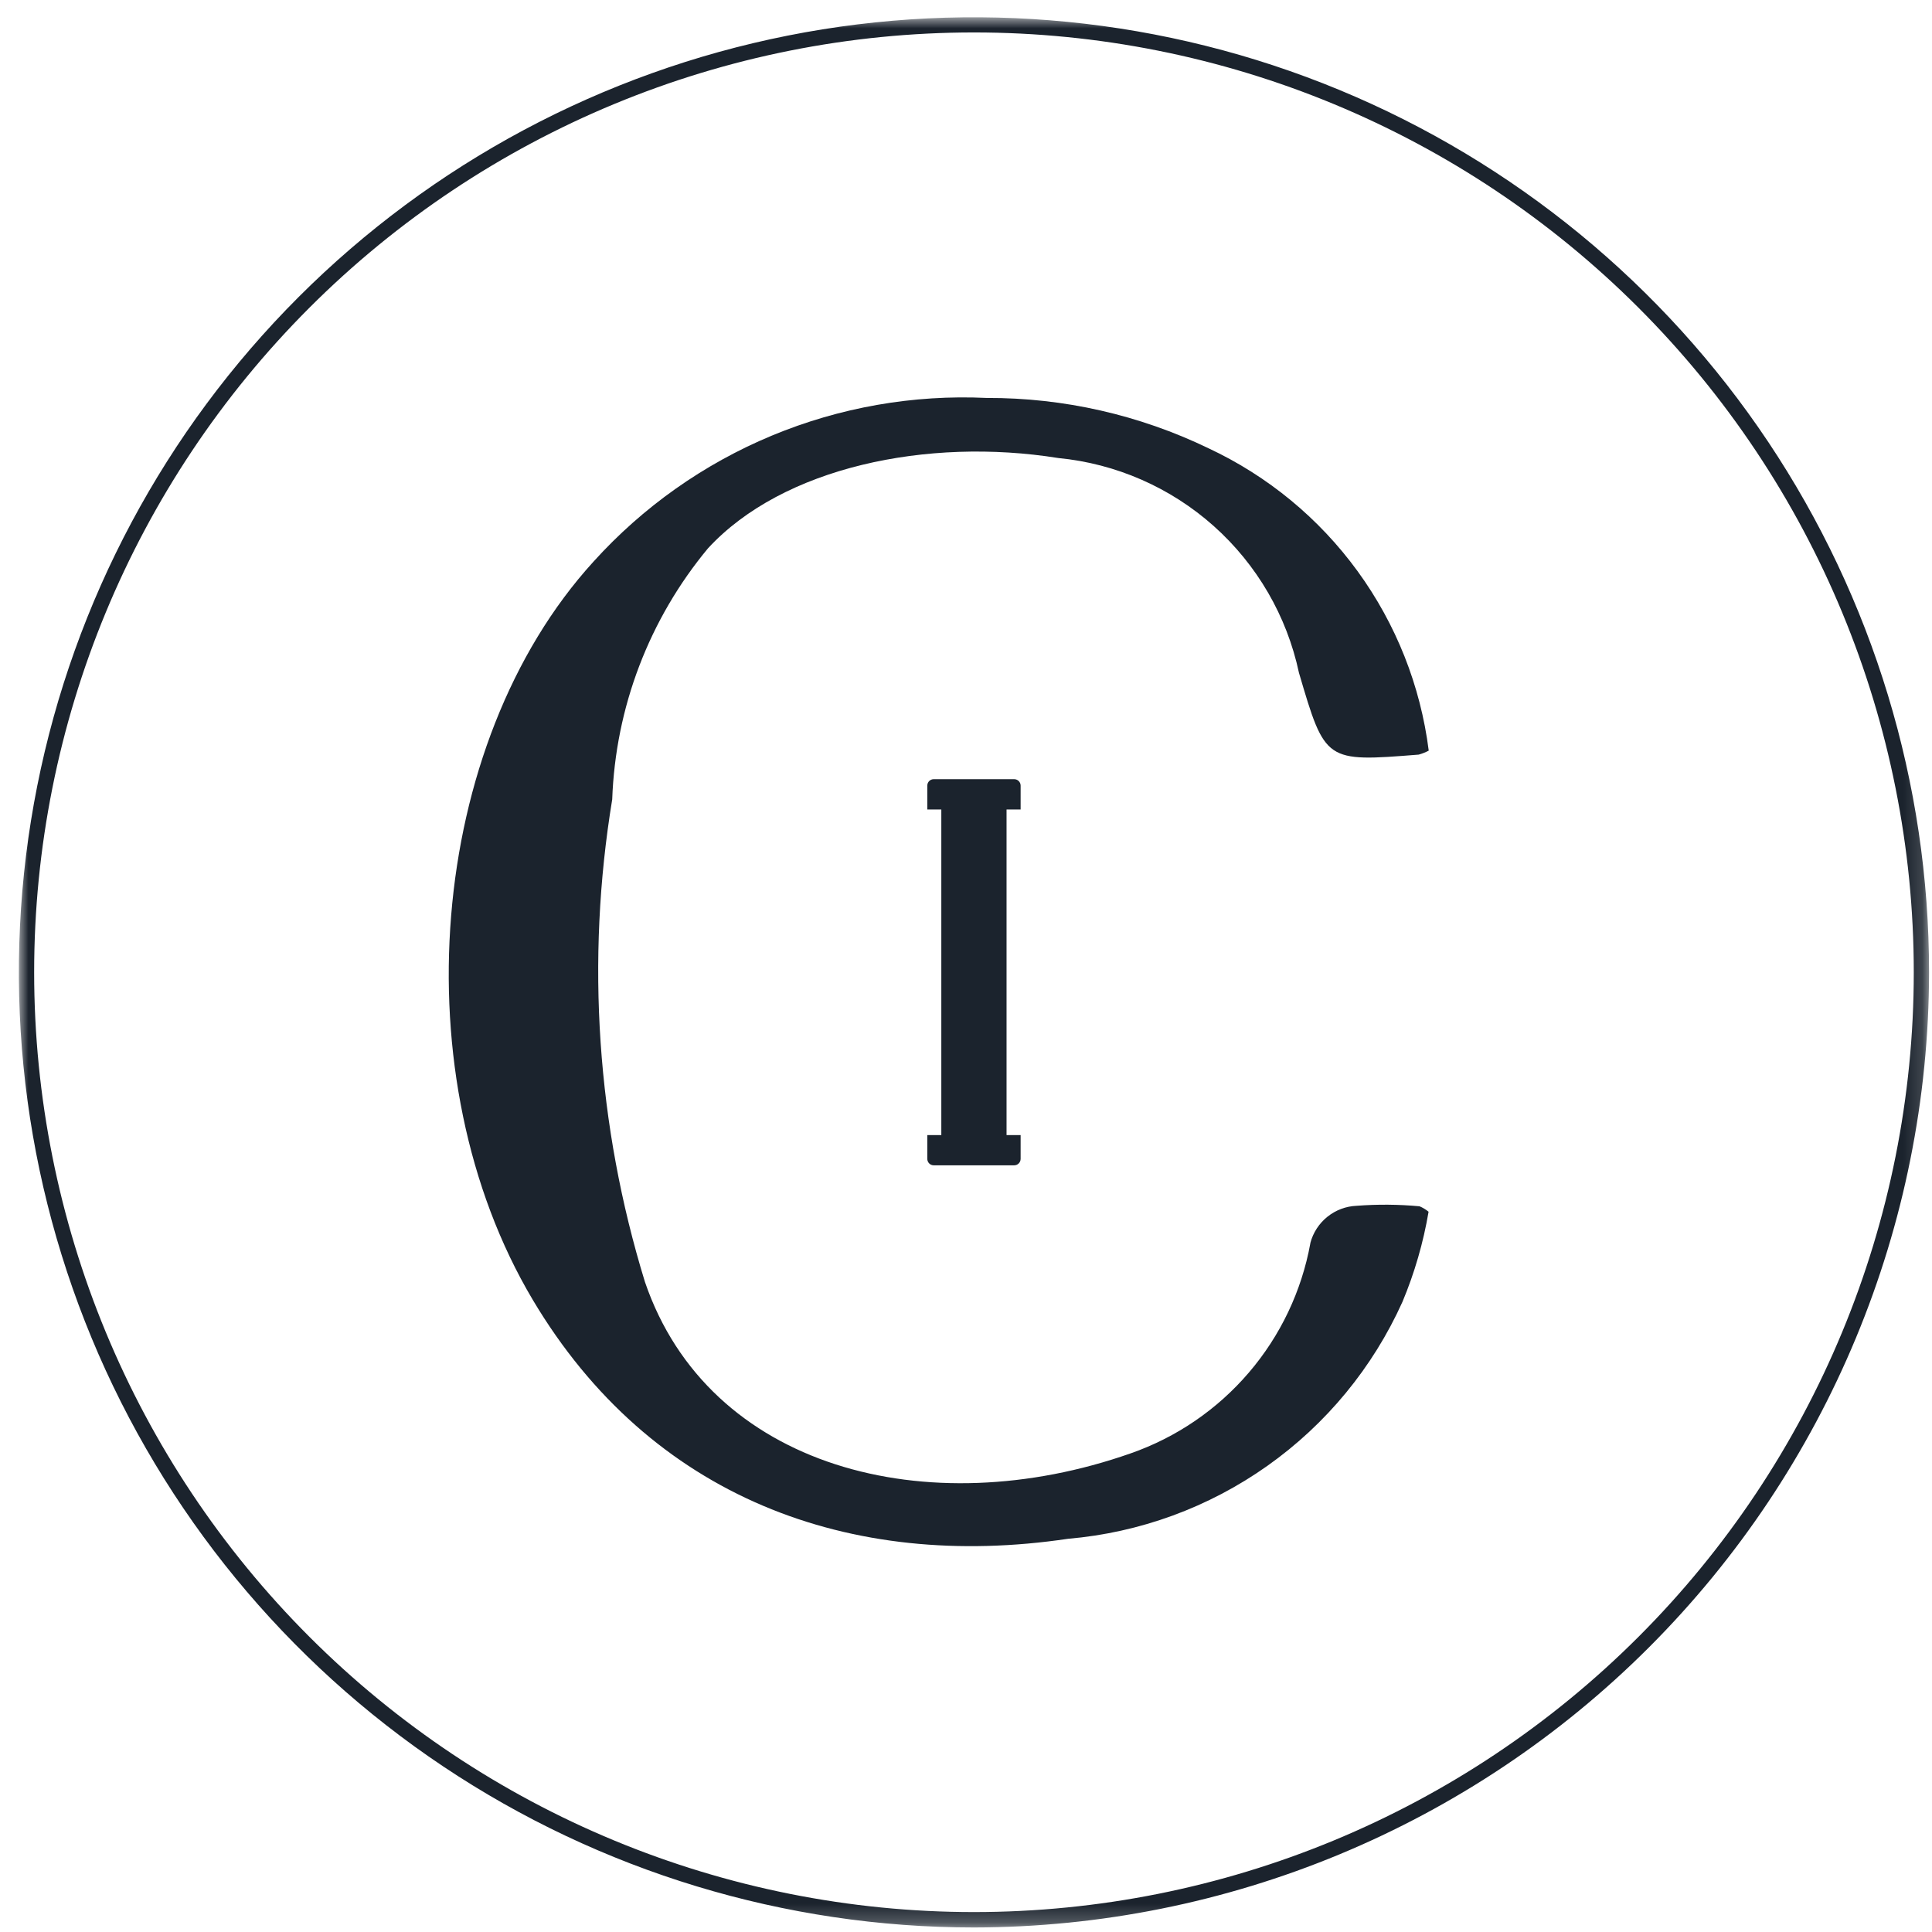 <svg width="102" height="102" viewBox="0 0 102 102" fill="none" xmlns="http://www.w3.org/2000/svg">
<mask id="mask0_2603_713" style="mask-type:luminance" maskUnits="userSpaceOnUse" x="0" y="0" width="102" height="102">
<path d="M101.848 0.9H0.988V101.76H101.848V0.9Z" fill="white"/>
</mask>
<g mask="url(#mask0_2603_713)">
<path d="M53.884 42.736V41.477C53.884 41.432 53.875 41.387 53.858 41.346C53.841 41.304 53.815 41.267 53.783 41.235C53.752 41.204 53.714 41.179 53.672 41.162C53.631 41.145 53.586 41.136 53.541 41.137H49.297C49.207 41.137 49.12 41.172 49.056 41.236C48.993 41.3 48.957 41.386 48.957 41.477V42.736H49.697V59.926H48.957V61.182C48.957 61.273 48.993 61.359 49.056 61.423C49.12 61.487 49.207 61.523 49.297 61.523H53.541C53.586 61.523 53.631 61.514 53.672 61.498C53.714 61.48 53.752 61.456 53.783 61.424C53.815 61.392 53.841 61.355 53.858 61.313C53.875 61.272 53.884 61.227 53.884 61.182V59.926H53.141V42.736H53.884Z" fill="#1B232D"/>
<path d="M75.43 39.63C75.262 39.719 75.084 39.789 74.9 39.84C69.964 40.232 69.964 40.232 68.578 35.518C67.94 32.524 66.364 29.811 64.08 27.773C61.795 25.735 58.921 24.477 55.874 24.182C48.959 23.073 41.326 24.664 37.379 28.948C34.274 32.686 32.495 37.347 32.322 42.203C30.922 50.716 31.514 59.437 34.051 67.683C37.407 77.514 48.956 80.502 59.695 76.73C62.115 75.885 64.268 74.413 65.934 72.465C67.601 70.517 68.721 68.162 69.18 65.64V65.623C69.325 65.077 69.64 64.593 70.079 64.24C70.519 63.886 71.06 63.683 71.624 63.66C72.729 63.575 73.84 63.584 74.943 63.686C75.116 63.758 75.278 63.855 75.422 63.974C75.144 65.609 74.681 67.206 74.041 68.735C72.479 72.201 70.019 75.188 66.916 77.386C63.812 79.585 60.179 80.915 56.39 81.24C44.896 82.948 34.347 79.082 28.126 68.622C21.139 56.872 22.557 39.281 31.331 29.654C33.939 26.767 37.154 24.495 40.746 23C44.338 21.506 48.216 20.826 52.102 21.01C56.154 20.996 60.155 21.905 63.804 23.667C66.931 25.13 69.638 27.361 71.671 30.152C73.704 32.944 74.997 36.204 75.43 39.63Z" fill="#1B232D"/>
<path d="M51.42 101.761C41.447 101.761 31.698 98.803 23.406 93.263C15.114 87.722 8.651 79.847 4.834 70.633C1.018 61.419 0.019 51.281 1.965 41.499C3.911 31.718 8.713 22.733 15.765 15.681C22.817 8.629 31.802 3.827 41.583 1.881C51.364 -0.065 61.503 0.934 70.717 4.75C79.931 8.567 87.806 15.03 93.347 23.322C98.887 31.614 101.845 41.364 101.845 51.337C101.828 64.705 96.51 77.52 87.057 86.973C77.605 96.426 64.789 101.744 51.42 101.761ZM51.42 1.713C38.261 1.713 25.641 6.941 16.336 16.246C7.03 25.551 1.803 38.171 1.803 51.331C1.803 64.49 7.03 77.111 16.336 86.416C25.641 95.721 38.261 100.948 51.42 100.948C64.58 100.948 77.2 95.721 86.505 86.416C95.81 77.111 101.038 64.49 101.038 51.331C101.038 38.171 95.81 25.551 86.505 16.246C77.2 6.941 64.58 1.713 51.42 1.713Z" fill="#1B232D"/>
</g>
</svg>
